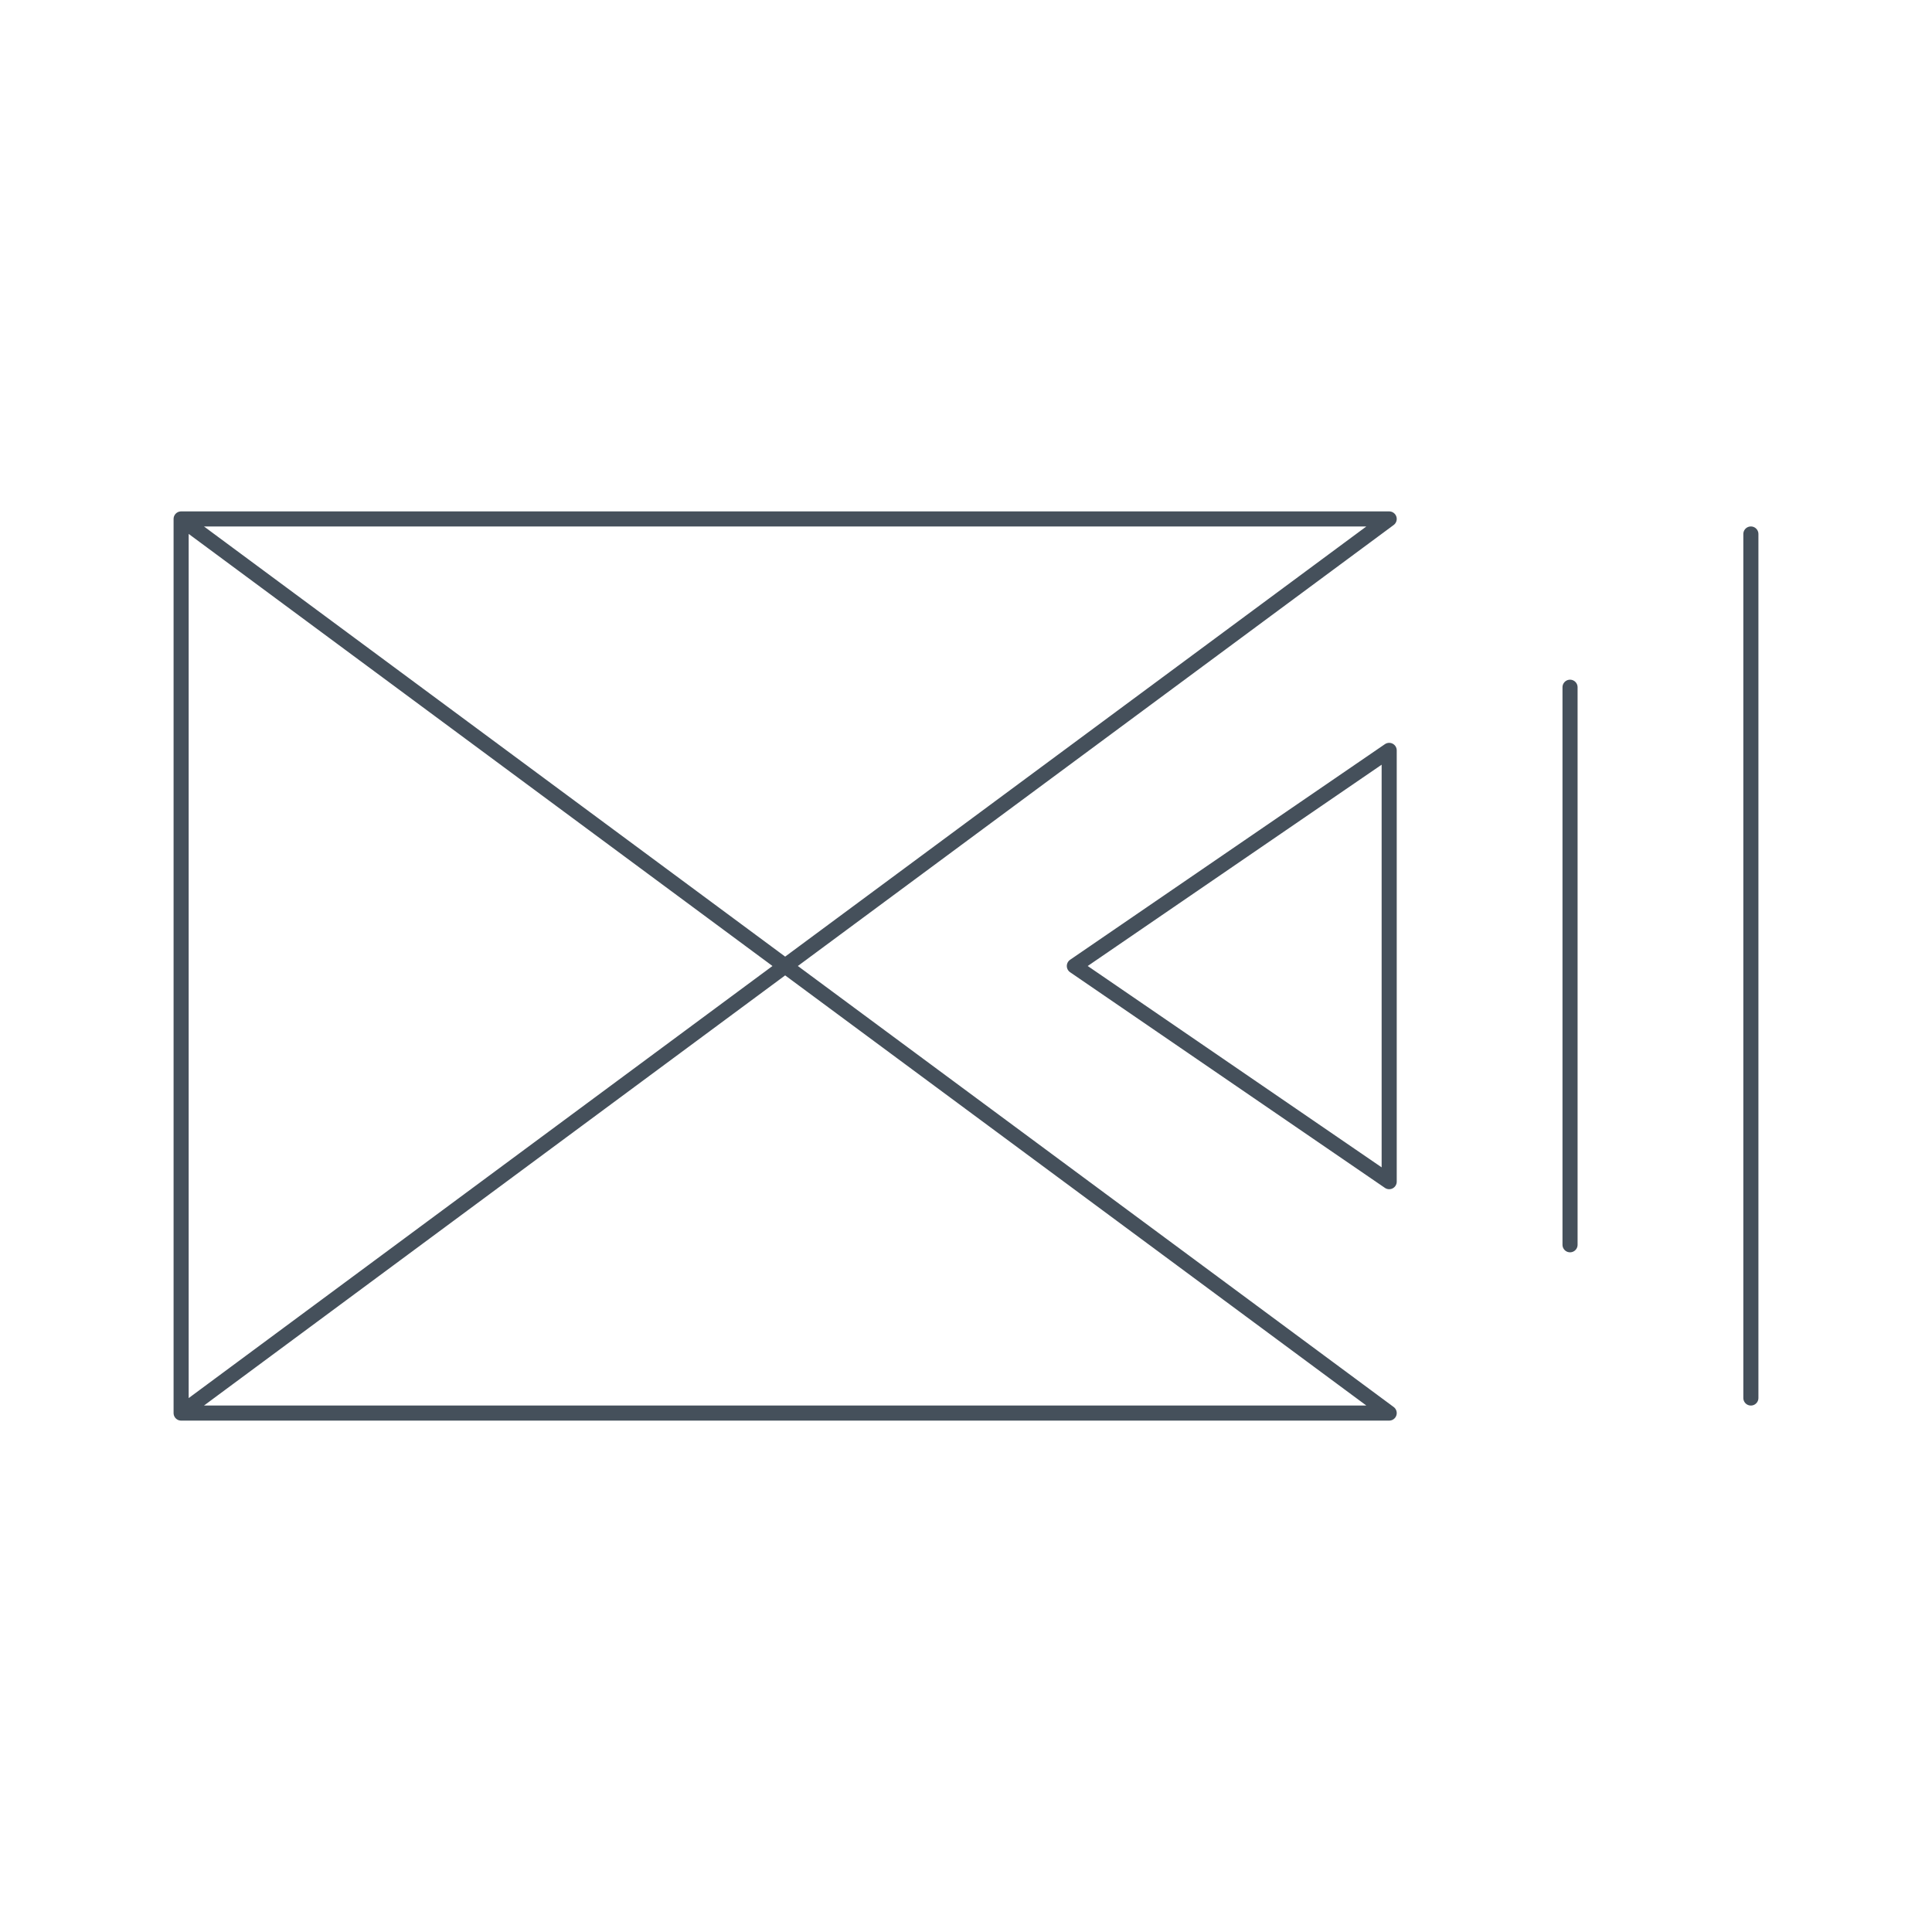 <svg width="128" height="128" viewBox="0 0 128 128" fill="none" xmlns="http://www.w3.org/2000/svg">
<path d="M12 93.619H92.037L12 34.381M12 93.619V34.381M12 93.619L92.037 34.381H12" stroke="#45505B" stroke-linecap="round" stroke-linejoin="round"/>
<path d="M116 92.621V35.379M104.019 82.469V45.531M71.179 64L92.037 78.288V49.715L71.179 64Z" stroke="#45505B" stroke-linecap="round" stroke-linejoin="round"/>
</svg>
